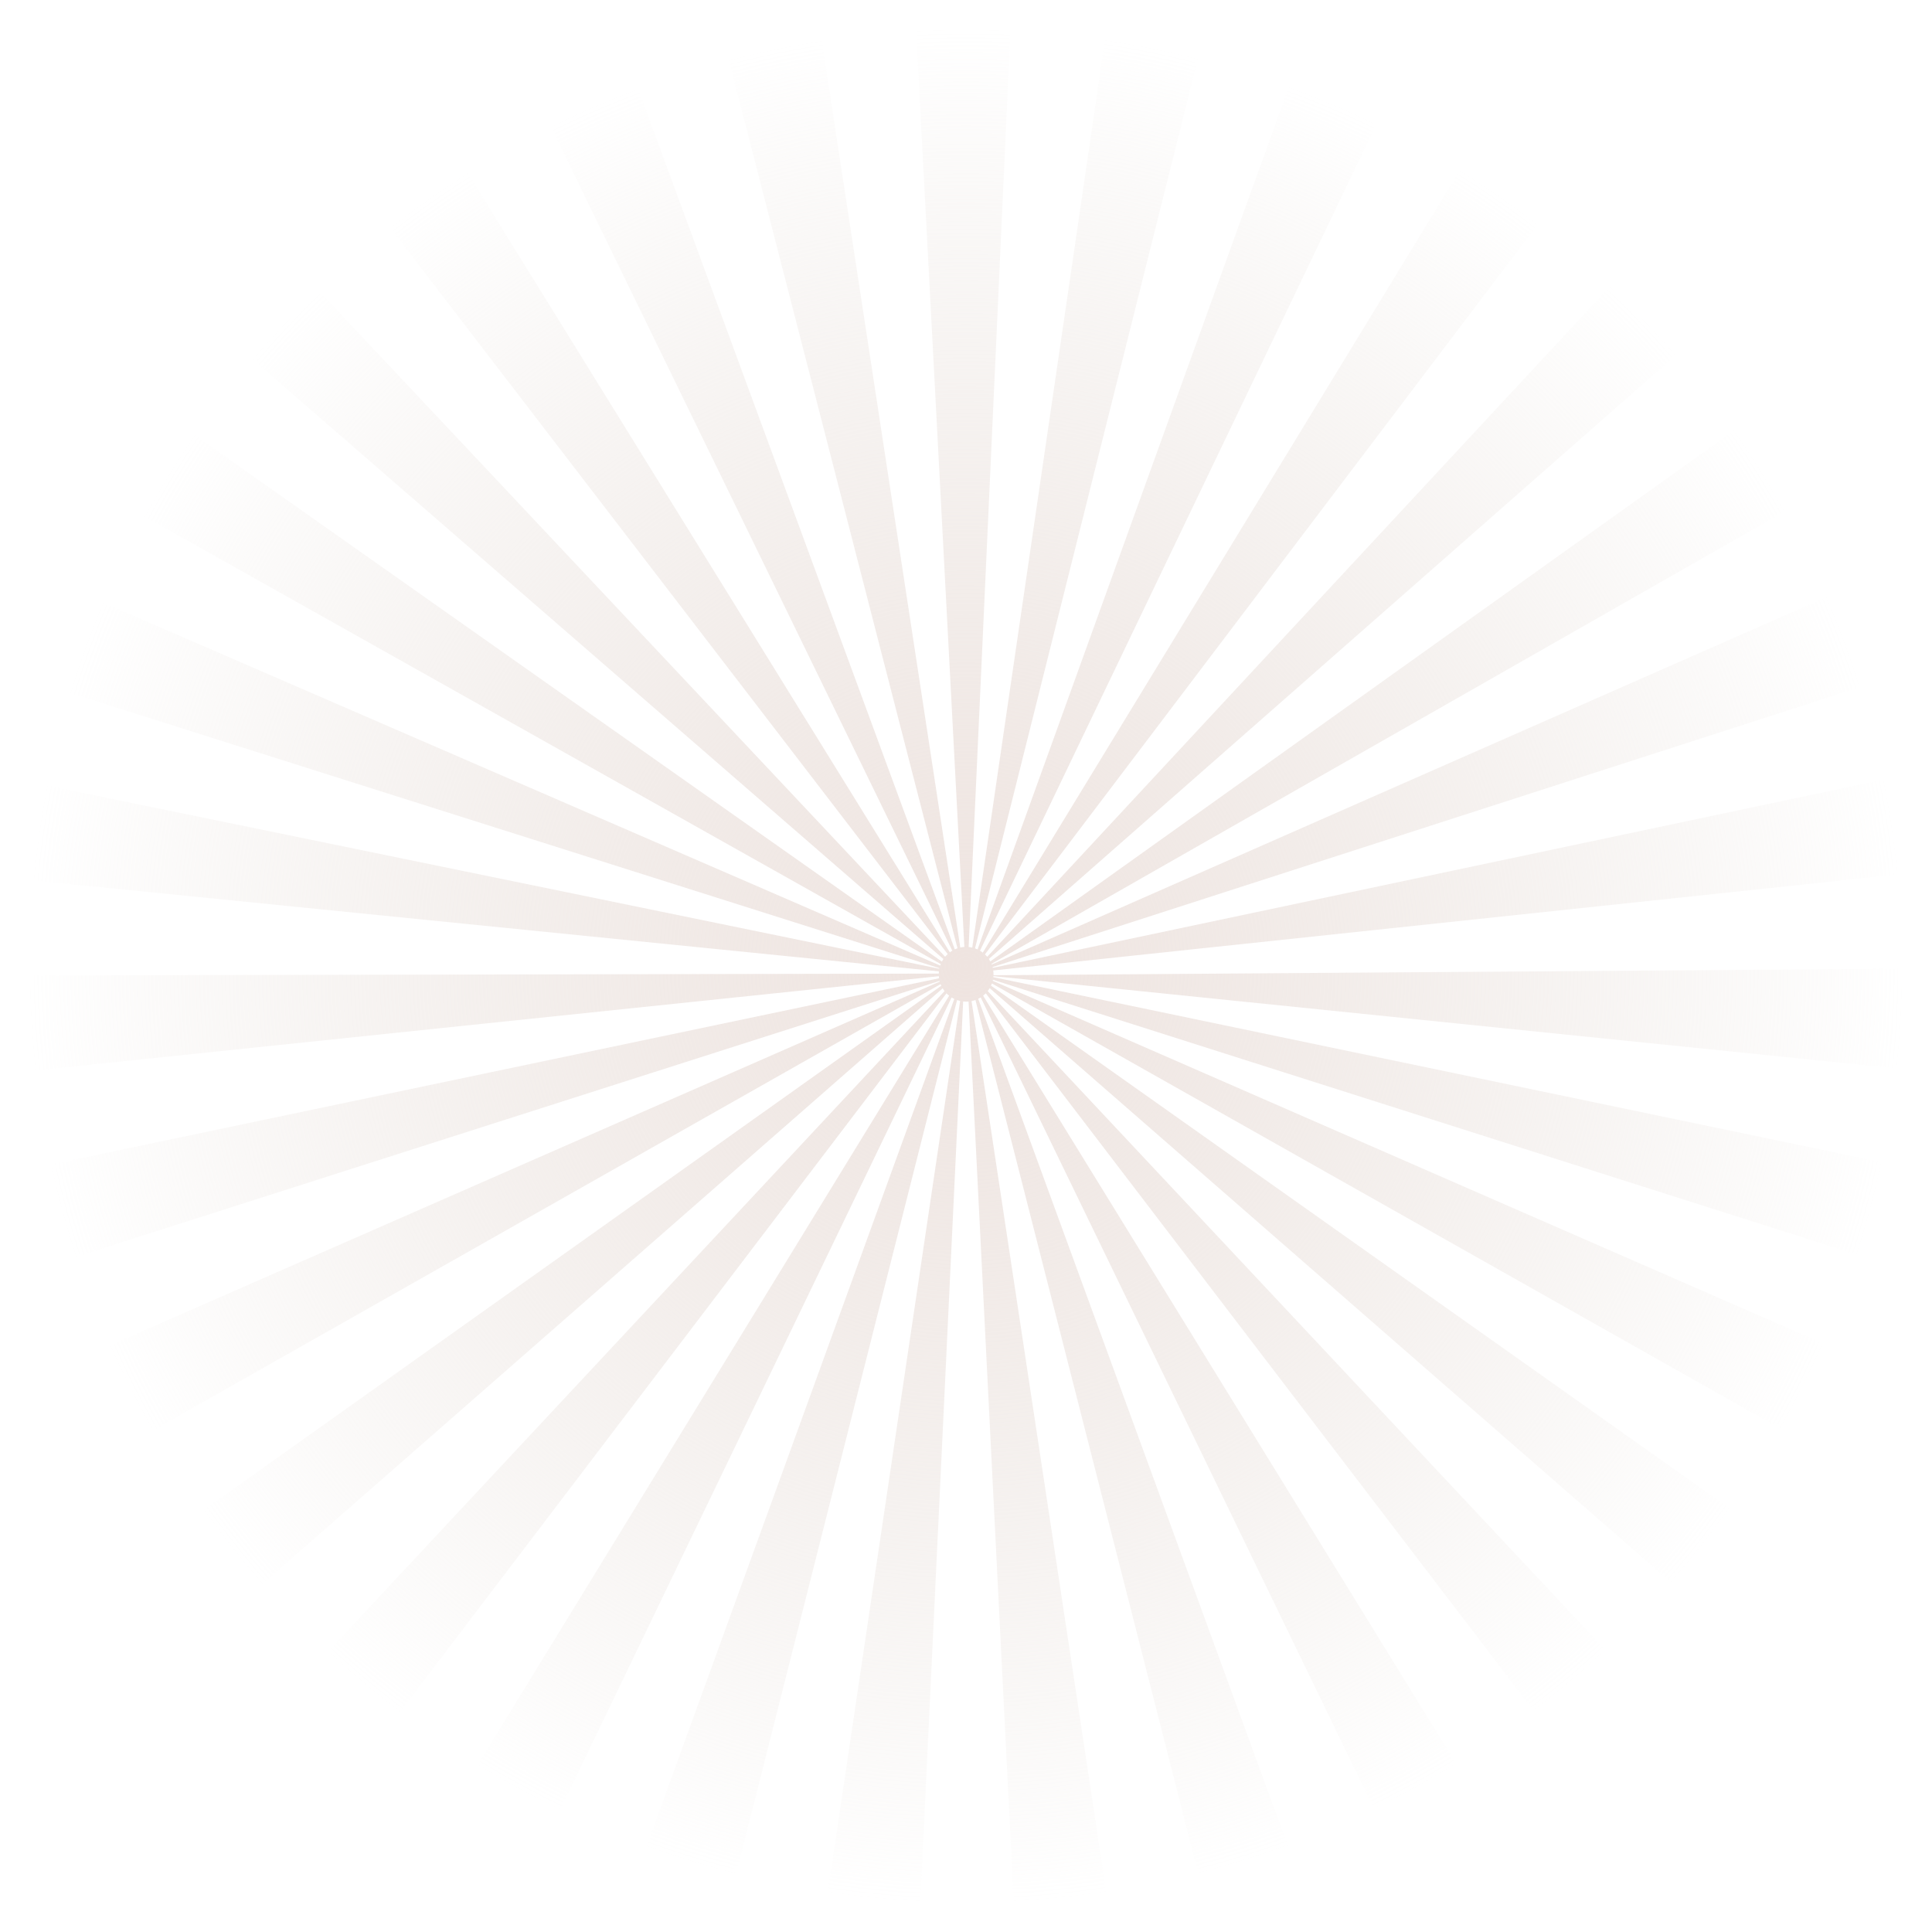 <svg xmlns="http://www.w3.org/2000/svg" width="1822" height="1822" viewBox="0 0 1822 1822" fill="none">
  <path d="M1822 122.583V13.313C1817.62 8.846 1813.24 4.408 1808.8 0H1769.25L931 902.315C930.353 901.522 929.618 900.787 928.854 900.052L1610.45 0H1474.65L926.856 898.348C926.003 897.701 925.122 897.113 924.211 896.555L1354.18 0H1245.08L921.889 895.321C921.125 894.968 920.331 894.645 919.508 894.38L1143.6 0H1047.53L916.893 893.646C915.776 893.381 914.63 893.205 913.483 893.087L954.188 0H862.463L909.457 893.058C908.135 893.146 906.871 893.293 905.607 893.587L769.181 0H672.754L902.962 894.292C902.11 894.586 901.257 894.909 900.435 895.291L570.949 0H461.326L898.054 896.526C897.26 896.996 896.496 897.496 895.762 898.054L340.154 0H203.081L893.734 899.759C892.881 900.552 892.058 901.375 891.294 902.257L42.762 0H13.666C9.081 4.555 4.555 9.14 0 13.754V132.076L889.678 904.402C889.149 905.196 888.679 905.989 888.238 906.841L0 280.846V410.424L887.18 909.134C886.974 909.604 886.827 910.104 886.651 910.574L0 526.13V632.52L885.945 913.072C885.916 913.248 885.857 913.395 885.828 913.572L0 731.768V827.167L885.446 916.099C885.387 916.775 885.358 917.451 885.328 918.156L0 919.92V1012.94L885.387 920.625C885.446 921.272 885.505 921.918 885.593 922.565L0 1108.25V1208.23L886.092 925.063C886.151 925.269 886.21 925.474 886.269 925.68L0 1314.33V1430.71L887.033 928.119C887.239 928.648 887.444 929.148 887.68 929.648L0 1560.67V1710.53L888.973 932.058C889.531 932.969 890.119 933.85 890.765 934.703L62.57 1822H219.392L892.587 936.76C893.381 937.583 894.204 938.318 895.115 939.023L353.967 1822H472.7L897.437 940.669C898.26 941.168 899.083 941.639 899.964 942.05L580.442 1822H680.366L902.58 943.137C903.52 943.461 904.49 943.755 905.46 943.99L775.118 1821.97H866.607L908.311 944.489C909.222 944.577 910.162 944.636 911.132 944.636C911.896 944.636 912.66 944.578 913.425 944.519L957.421 1822H1048.94L916.246 944.107C917.51 943.843 918.715 943.49 919.89 943.049L1144.07 1821.97H1244.26L922.506 941.932C923.329 941.521 924.093 941.109 924.857 940.61L1352.06 1821.97H1470.97L927.15 938.993C928.031 938.288 928.854 937.553 929.648 936.731L1605.69 1821.97H1763.31L931.47 934.673C932.146 933.792 932.792 932.88 933.351 931.911L1822 1707.06V1557.61L934.585 929.53C934.879 928.854 935.173 928.178 935.408 927.473L1821.85 1427.92H1821.97V1311.83L936.172 924.916C936.26 924.593 936.348 924.299 936.407 923.976L1821.97 1205.73V1105.9L936.789 921.507C936.819 921.183 936.819 920.86 936.848 920.537L1822 1010.97V913.395L936.907 919.714C936.907 919.391 936.966 919.097 936.966 918.773C936.966 917.569 936.848 916.364 936.701 915.217L1821.97 821.289V725.567L936.231 912.749C936.172 912.484 936.113 912.249 936.025 912.014L1821.97 626.113V519.283L935.261 909.604C935.173 909.398 935.114 909.163 935.026 908.957L1821.97 403.047V272.793L933.938 906.665C933.527 905.872 933.057 905.107 932.557 904.373L1822 122.583Z" fill="url(#paint0_radial_575_3149)"/>
  <defs>
    <radialGradient id="paint0_radial_575_3149" cx="0" cy="0" r="1" gradientUnits="userSpaceOnUse" gradientTransform="translate(911 911) rotate(180) scale(884.429)">
      <stop stop-color="#EFE4E0"/>
      <stop offset="1" stop-color="#E3DBD5" stop-opacity="0"/>
    </radialGradient>
  </defs>
</svg>